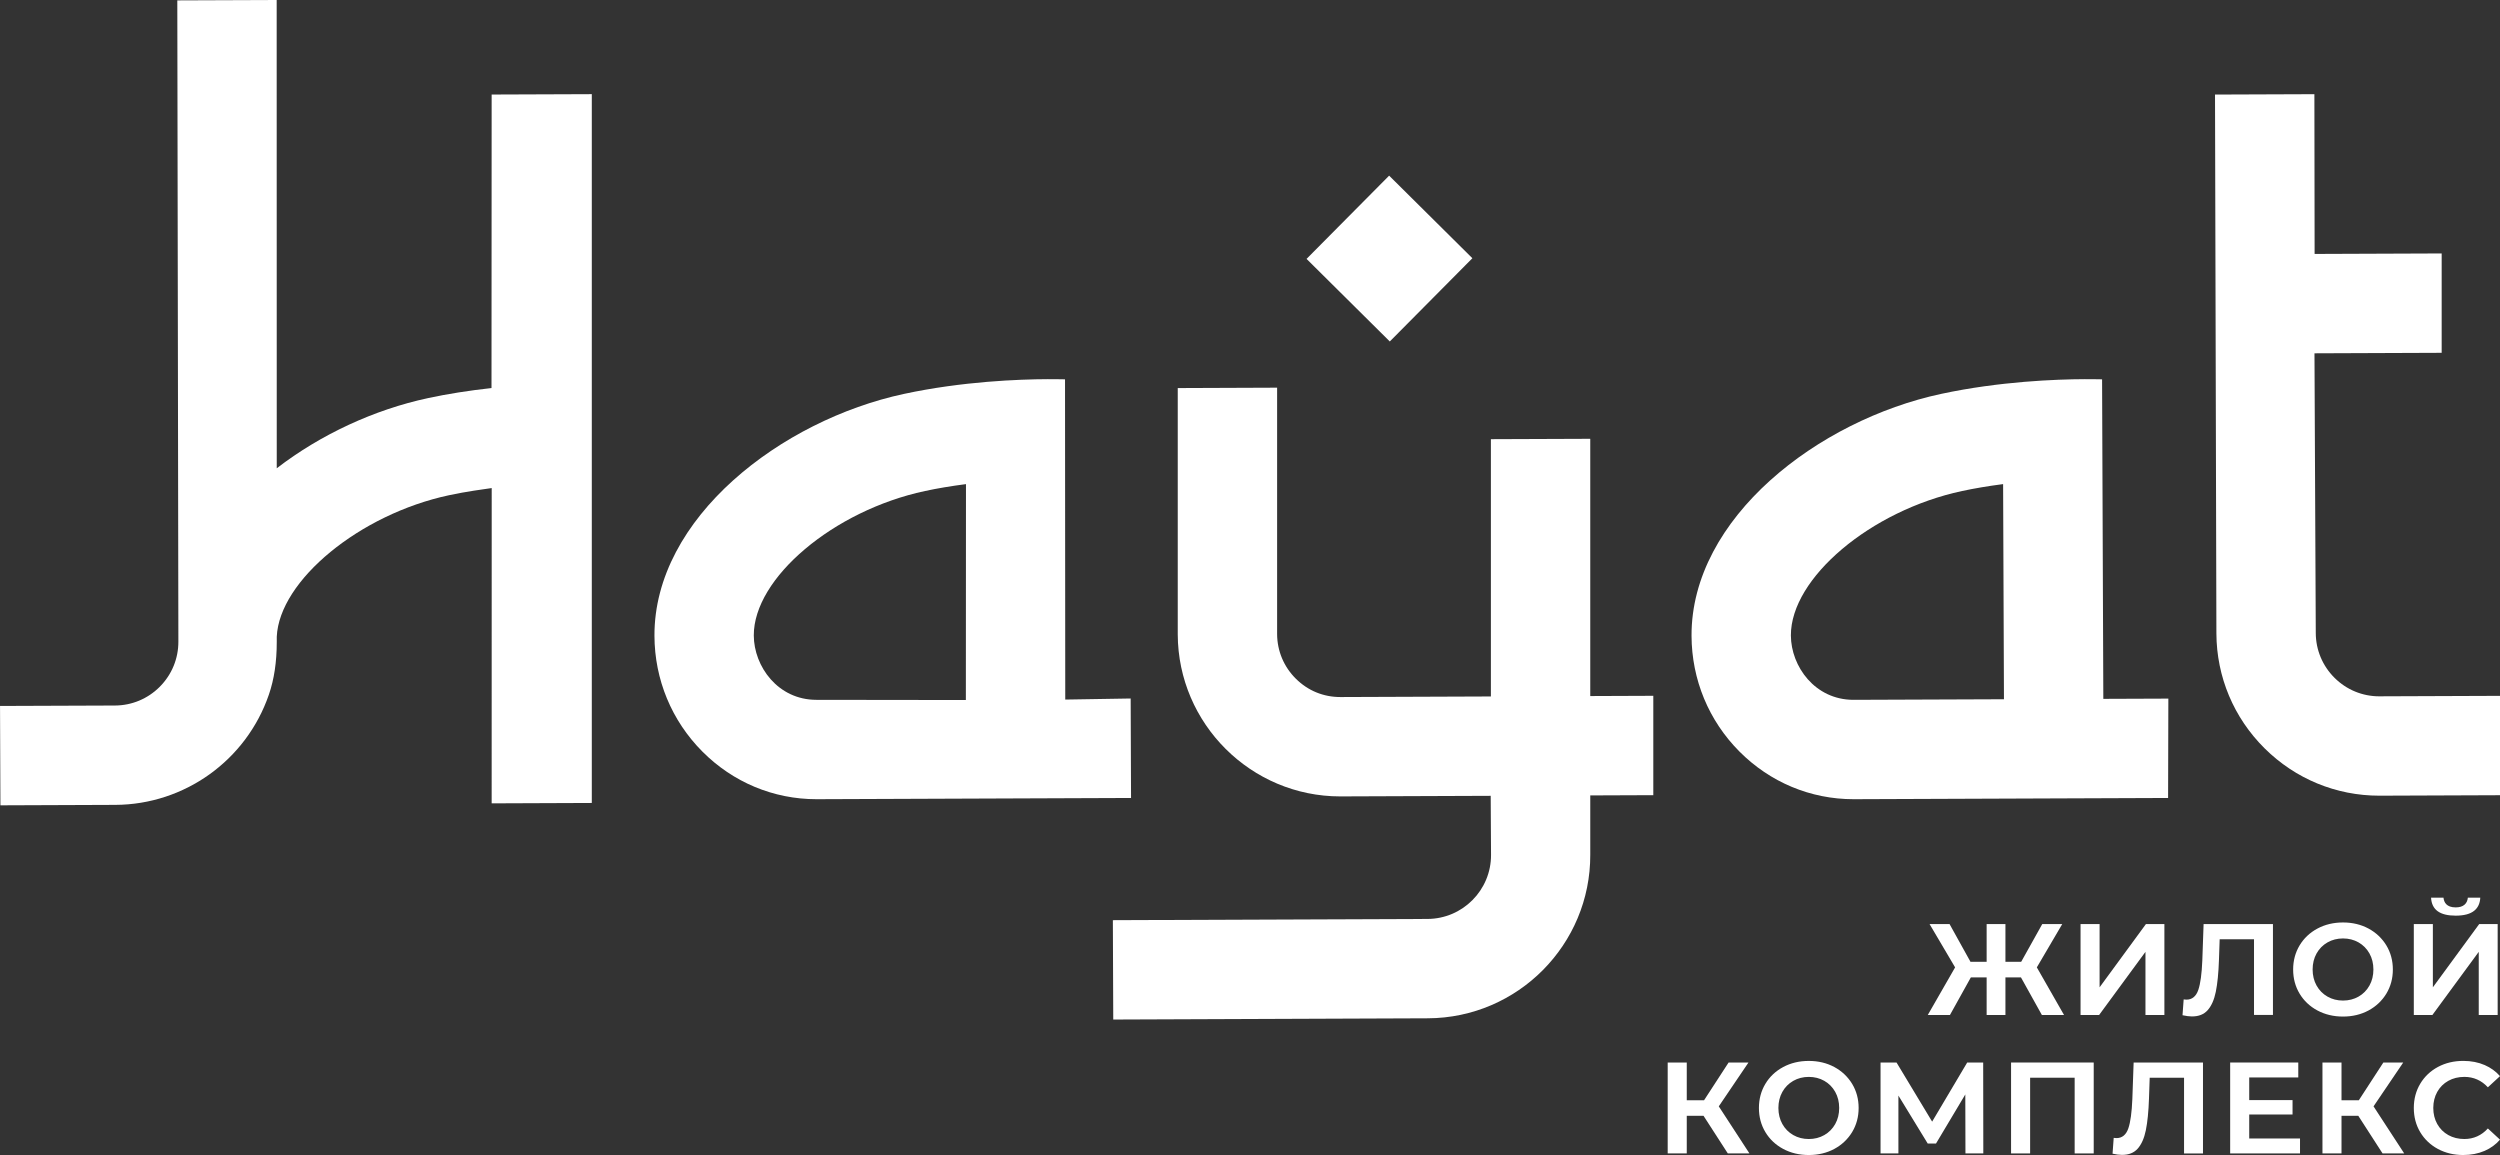 <?xml version="1.0" encoding="UTF-8"?> <svg xmlns="http://www.w3.org/2000/svg" id="Layer_1" data-name="Layer 1" viewBox="0 0 1713.37 791.59"><rect x="0" y="0" width="1713.37" height="791.59" fill="#333333" stroke="none"/><defs><style> .cls-1 { fill: #fff; stroke-width: 0px; } </style></defs><g><path class="cls-1" d="m1691.34,615.22c-.2,2.03-.95,3.64-2.24,4.77-1.42,1.26-3.47,1.89-6.11,1.89-6.25,0-8.04-3.46-8.35-6.67h-8.52c.45,8.3,5.98,12.33,16.87,12.33,5.69,0,9.97-1.14,12.73-3.38,2.57-2.09,3.93-5.03,4.14-8.95h-8.51Z"></path><g><polygon class="cls-1" points="1399.39 695.61 1414.57 695.61 1395.94 662.99 1413.36 633.3 1399.66 633.3 1385.22 659.16 1374.42 659.16 1374.42 633.3 1361.54 633.3 1361.54 659.16 1350.46 659.16 1336.12 633.3 1322.42 633.3 1339.93 662.99 1321.21 695.61 1336.4 695.61 1350.73 669.84 1361.54 669.84 1361.54 695.61 1374.42 695.61 1374.42 669.84 1385.05 669.84 1399.39 695.61"></polygon><polygon class="cls-1" points="1483.36 695.61 1483.36 633.3 1470.71 633.3 1438.95 676.65 1438.95 633.3 1425.9 633.3 1425.9 695.61 1438.63 695.61 1470.39 652.35 1470.39 695.61 1483.36 695.61"></polygon><path class="cls-1" d="m1557.76,695.61v-62.3h-47.53l-.89,25.15c-.37,8.93-1.27,15.6-2.69,19.83-1.51,4.52-4.26,6.82-8.18,6.82-.67,0-1.3-.05-1.9-.16l-.79,10.84c2.51.55,4.67.83,6.44.83,4.67,0,8.19-1.39,10.76-4.25,2.6-2.9,4.49-7.14,5.6-12.59,1.14-5.55,1.88-12.92,2.18-21.93l.48-14.13h23.54v51.89h12.98Z"></path><path class="cls-1" d="m1623.29,636.4c-5.15-2.78-11.04-4.19-17.52-4.19s-12.38,1.41-17.56,4.2c-5.18,2.78-9.28,6.66-12.2,11.53-2.92,4.87-4.41,10.43-4.41,16.52s1.48,11.65,4.41,16.52c2.92,4.87,7.02,8.75,12.2,11.53h0c5.18,2.78,11.08,4.19,17.56,4.19s12.37-1.41,17.52-4.19c5.14-2.78,9.24-6.66,12.2-11.54,2.95-4.87,4.45-10.43,4.45-16.52s-1.5-11.64-4.45-16.52c-2.96-4.87-7.06-8.75-12.2-11.53Zm.61,39.05c-1.8,3.22-4.31,5.77-7.48,7.58h0c-3.16,1.8-6.74,2.71-10.64,2.71s-7.48-.91-10.63-2.71c-3.17-1.8-5.69-4.35-7.49-7.58-1.8-3.22-2.71-6.92-2.71-11s.91-7.78,2.71-11c1.8-3.22,4.32-5.77,7.49-7.58,3.15-1.8,6.73-2.71,10.63-2.71s7.48.91,10.64,2.71c3.16,1.81,5.68,4.36,7.48,7.58,1.8,3.22,2.71,6.92,2.71,11s-.91,7.78-2.71,11Z"></path><polygon class="cls-1" points="1711.77 695.61 1711.77 633.3 1699.12 633.3 1667.36 676.65 1667.36 633.3 1654.3 633.3 1654.3 695.61 1667.04 695.61 1698.8 652.35 1698.8 695.61 1711.77 695.61"></polygon><polygon class="cls-1" points="1184.15 790.5 1198.98 790.5 1177.96 758.24 1198.31 728.19 1184.69 728.19 1167.88 754.05 1156.02 754.05 1156.02 728.19 1142.95 728.19 1142.95 790.5 1156.02 790.5 1156.02 764.73 1167.52 764.73 1184.15 790.5"></polygon><path class="cls-1" d="m1257.16,731.29c-5.15-2.78-11.04-4.19-17.52-4.19s-12.37,1.41-17.56,4.2c-5.18,2.78-9.29,6.66-12.2,11.53-2.92,4.87-4.41,10.43-4.41,16.52s1.48,11.65,4.41,16.52c2.92,4.87,7.02,8.75,12.2,11.53,5.18,2.78,11.08,4.19,17.56,4.19s12.37-1.41,17.52-4.19c5.13-2.78,9.24-6.66,12.2-11.54,2.95-4.87,4.45-10.43,4.45-16.52s-1.5-11.64-4.45-16.52c-2.96-4.87-7.06-8.75-12.2-11.53Zm.61,39.05c-1.8,3.22-4.32,5.77-7.48,7.58h0c-3.16,1.8-6.74,2.71-10.64,2.71s-7.48-.91-10.63-2.71c-3.17-1.8-5.69-4.35-7.49-7.58-1.8-3.22-2.71-6.92-2.71-11s.91-7.78,2.71-11c1.8-3.22,4.32-5.77,7.49-7.58,3.15-1.8,6.73-2.71,10.63-2.71s7.48.91,10.64,2.71c3.17,1.81,5.68,4.36,7.48,7.58,1.8,3.22,2.71,6.92,2.71,11s-.91,7.78-2.71,11Z"></path><polygon class="cls-1" points="1347.02 790.5 1359.26 790.5 1359.17 728.19 1348.22 728.19 1324.19 768.71 1299.78 728.19 1288.83 728.19 1288.83 790.5 1301.07 790.5 1301.07 750.85 1321.17 783.74 1326.82 783.74 1346.92 750.07 1347.02 790.5"></polygon><polygon class="cls-1" points="1434.92 790.5 1434.92 728.19 1378.28 728.19 1378.28 790.5 1391.34 790.5 1391.34 738.61 1421.86 738.61 1421.86 790.5 1434.92 790.5"></polygon><path class="cls-1" d="m1509.81,790.5v-62.3h-47.53l-.89,25.15c-.37,8.93-1.27,15.6-2.69,19.83-1.51,4.52-4.26,6.82-8.18,6.82-.67,0-1.3-.05-1.9-.16l-.79,10.84c2.5.55,4.66.83,6.44.83,4.67,0,8.19-1.39,10.76-4.25,2.6-2.9,4.49-7.14,5.6-12.59,1.14-5.55,1.88-12.92,2.18-21.92l.48-14.13h23.54v51.89h12.98Z"></path><polygon class="cls-1" points="1571.19 763.82 1571.19 753.95 1541.5 753.95 1541.5 738.43 1575.12 738.43 1575.12 728.19 1528.44 728.19 1528.44 790.5 1576.31 790.5 1576.31 780.26 1541.5 780.26 1541.5 763.82 1571.19 763.82"></polygon><polygon class="cls-1" points="1632.88 790.5 1647.72 790.5 1626.7 758.24 1647.05 728.19 1633.43 728.19 1616.62 754.05 1604.75 754.05 1604.75 728.19 1591.69 728.19 1591.69 790.5 1604.75 790.5 1604.75 764.73 1616.26 764.73 1632.88 790.5"></polygon><path class="cls-1" d="m1658.71,742.73c-2.93,4.87-4.41,10.46-4.41,16.61s1.48,11.74,4.41,16.62c2.92,4.87,7,8.73,12.11,11.48,5.12,2.75,10.93,4.15,17.28,4.15,5.41,0,10.37-.96,14.75-2.86,4.12-1.78,7.66-4.36,10.52-7.67l-8.31-7.67c-4.37,4.8-9.8,7.23-16.13,7.23-4.09,0-7.79-.91-11-2.71-3.22-1.8-5.77-4.35-7.58-7.58-1.8-3.22-2.71-6.92-2.71-11s.91-7.78,2.71-11c1.81-3.23,4.35-5.78,7.58-7.58,3.22-1.8,6.92-2.71,11-2.71,6.33,0,11.76,2.4,16.13,7.14l8.31-7.66c-2.86-3.25-6.38-5.8-10.47-7.58-4.35-1.9-9.29-2.86-14.7-2.86-6.42,0-12.26,1.4-17.38,4.15-5.11,2.74-9.18,6.6-12.11,11.48Z"></path></g></g><path class="cls-1" d="m1630.67,477.23c-11.55,0-22.45-4.49-30.67-12.65-8.27-8.21-12.85-19.13-12.89-30.75l-.89-191.69,87.17-.34v-68.1l-87.08.34-.15-109.49-68.11.26.95,369.29c.12,29.78,11.86,57.76,33.05,78.79,21.08,20.91,48.99,32.43,78.6,32.43h.45l82.28-.32v-68.1l-82.71.32Z"></path><path class="cls-1" d="m1441.51,478.96l-.85-218.99-5.55-.08c-1.75-.03-3.9-.03-6.37-.03-19.54.08-58.31,1.49-98.33,10.08-84.37,18.07-171.44,85.05-171.12,165.84.12,29.96,11.77,58.12,32.83,79.28,20.96,21.07,48.72,32.67,78.17,32.67h.45l215.16-.84.18-68.1-44.56.17Zm-68.11.27l-102.93.4h-.18c-26.4,0-42.83-22.9-42.91-44.12-.15-39.33,54.67-85.58,117.3-98.99,8.51-1.82,17.73-3.38,28.15-4.74l.58,147.44Z"></path><path class="cls-1" d="m774.89,478.71l-44.82.74-.16-219.48-5.57-.08c-1.75-.03-3.86-.03-6.36-.03-19.55.08-58.32,1.49-98.34,10.08-84.36,18.08-171.43,85.05-171.11,165.84.11,29.96,11.77,58.12,32.83,79.28,20.96,21.07,48.72,32.67,78.17,32.67h.44l215.19-.84-.26-68.17Zm-112.86-146.92l-.08,147.97-102.43-.13c-26.4,0-42.83-22.9-42.91-44.12-.15-39.32,54.65-85.58,117.29-98.99,8.52-1.83,17.74-3.38,28.13-4.73Zm-102.33,149.07h0s0,0,0,0Z"></path><g><rect class="cls-1" x="912.12" y="137.07" width="80.36" height="80.36" transform="translate(155.76 728.45) rotate(-45.23)"></rect><path class="cls-1" d="m1089.88,477.06v-176.33l-68.1.26v176.33l-103.04.4c-11.66.03-22.34-4.33-30.65-12.59-8.22-8.16-12.77-19.01-12.82-30.55v-168.89l-68.1.27v168.87c.24,61.21,50.22,111,111.39,110.99l103.09-.4.23,40.49c.09,24.11-19.44,43.79-43.54,43.89l-215.64.84.27,68.1,215.64-.85c61.6-.24,111.51-50.55,111.28-112.14v-40.61l43.2-.17v-68.1l-43.2.17Z"></path></g><path class="cls-1" d="m336.95,64.79l-.1,201.16c-15.48,1.7-30.11,4.01-43.49,6.89-36.89,7.9-73.62,24.94-103.69,48.09l-.05-320.93-68.1.26.73,439.4c.05,11.64-4.45,22.63-12.68,30.94-8.23,8.29-19.18,12.89-30.83,12.93l-78.72.3.27,68.1,78.72-.31c47.46-.19,89.75-30.51,105.23-75.45,3.66-10.62,5.44-22.52,5.44-36.39v-3.4c1.76-38.58,56.89-83.89,117.96-96.96,2.82-.61,5.77-1.17,9.13-1.8l1.01-.16c4.53-.81,9.25-1.55,14.43-2.27,1.63-.25,3.25-.48,4.78-.69l-.03,216.08,68.63-.27V64.53l-68.63.26Z"></path></svg> 
